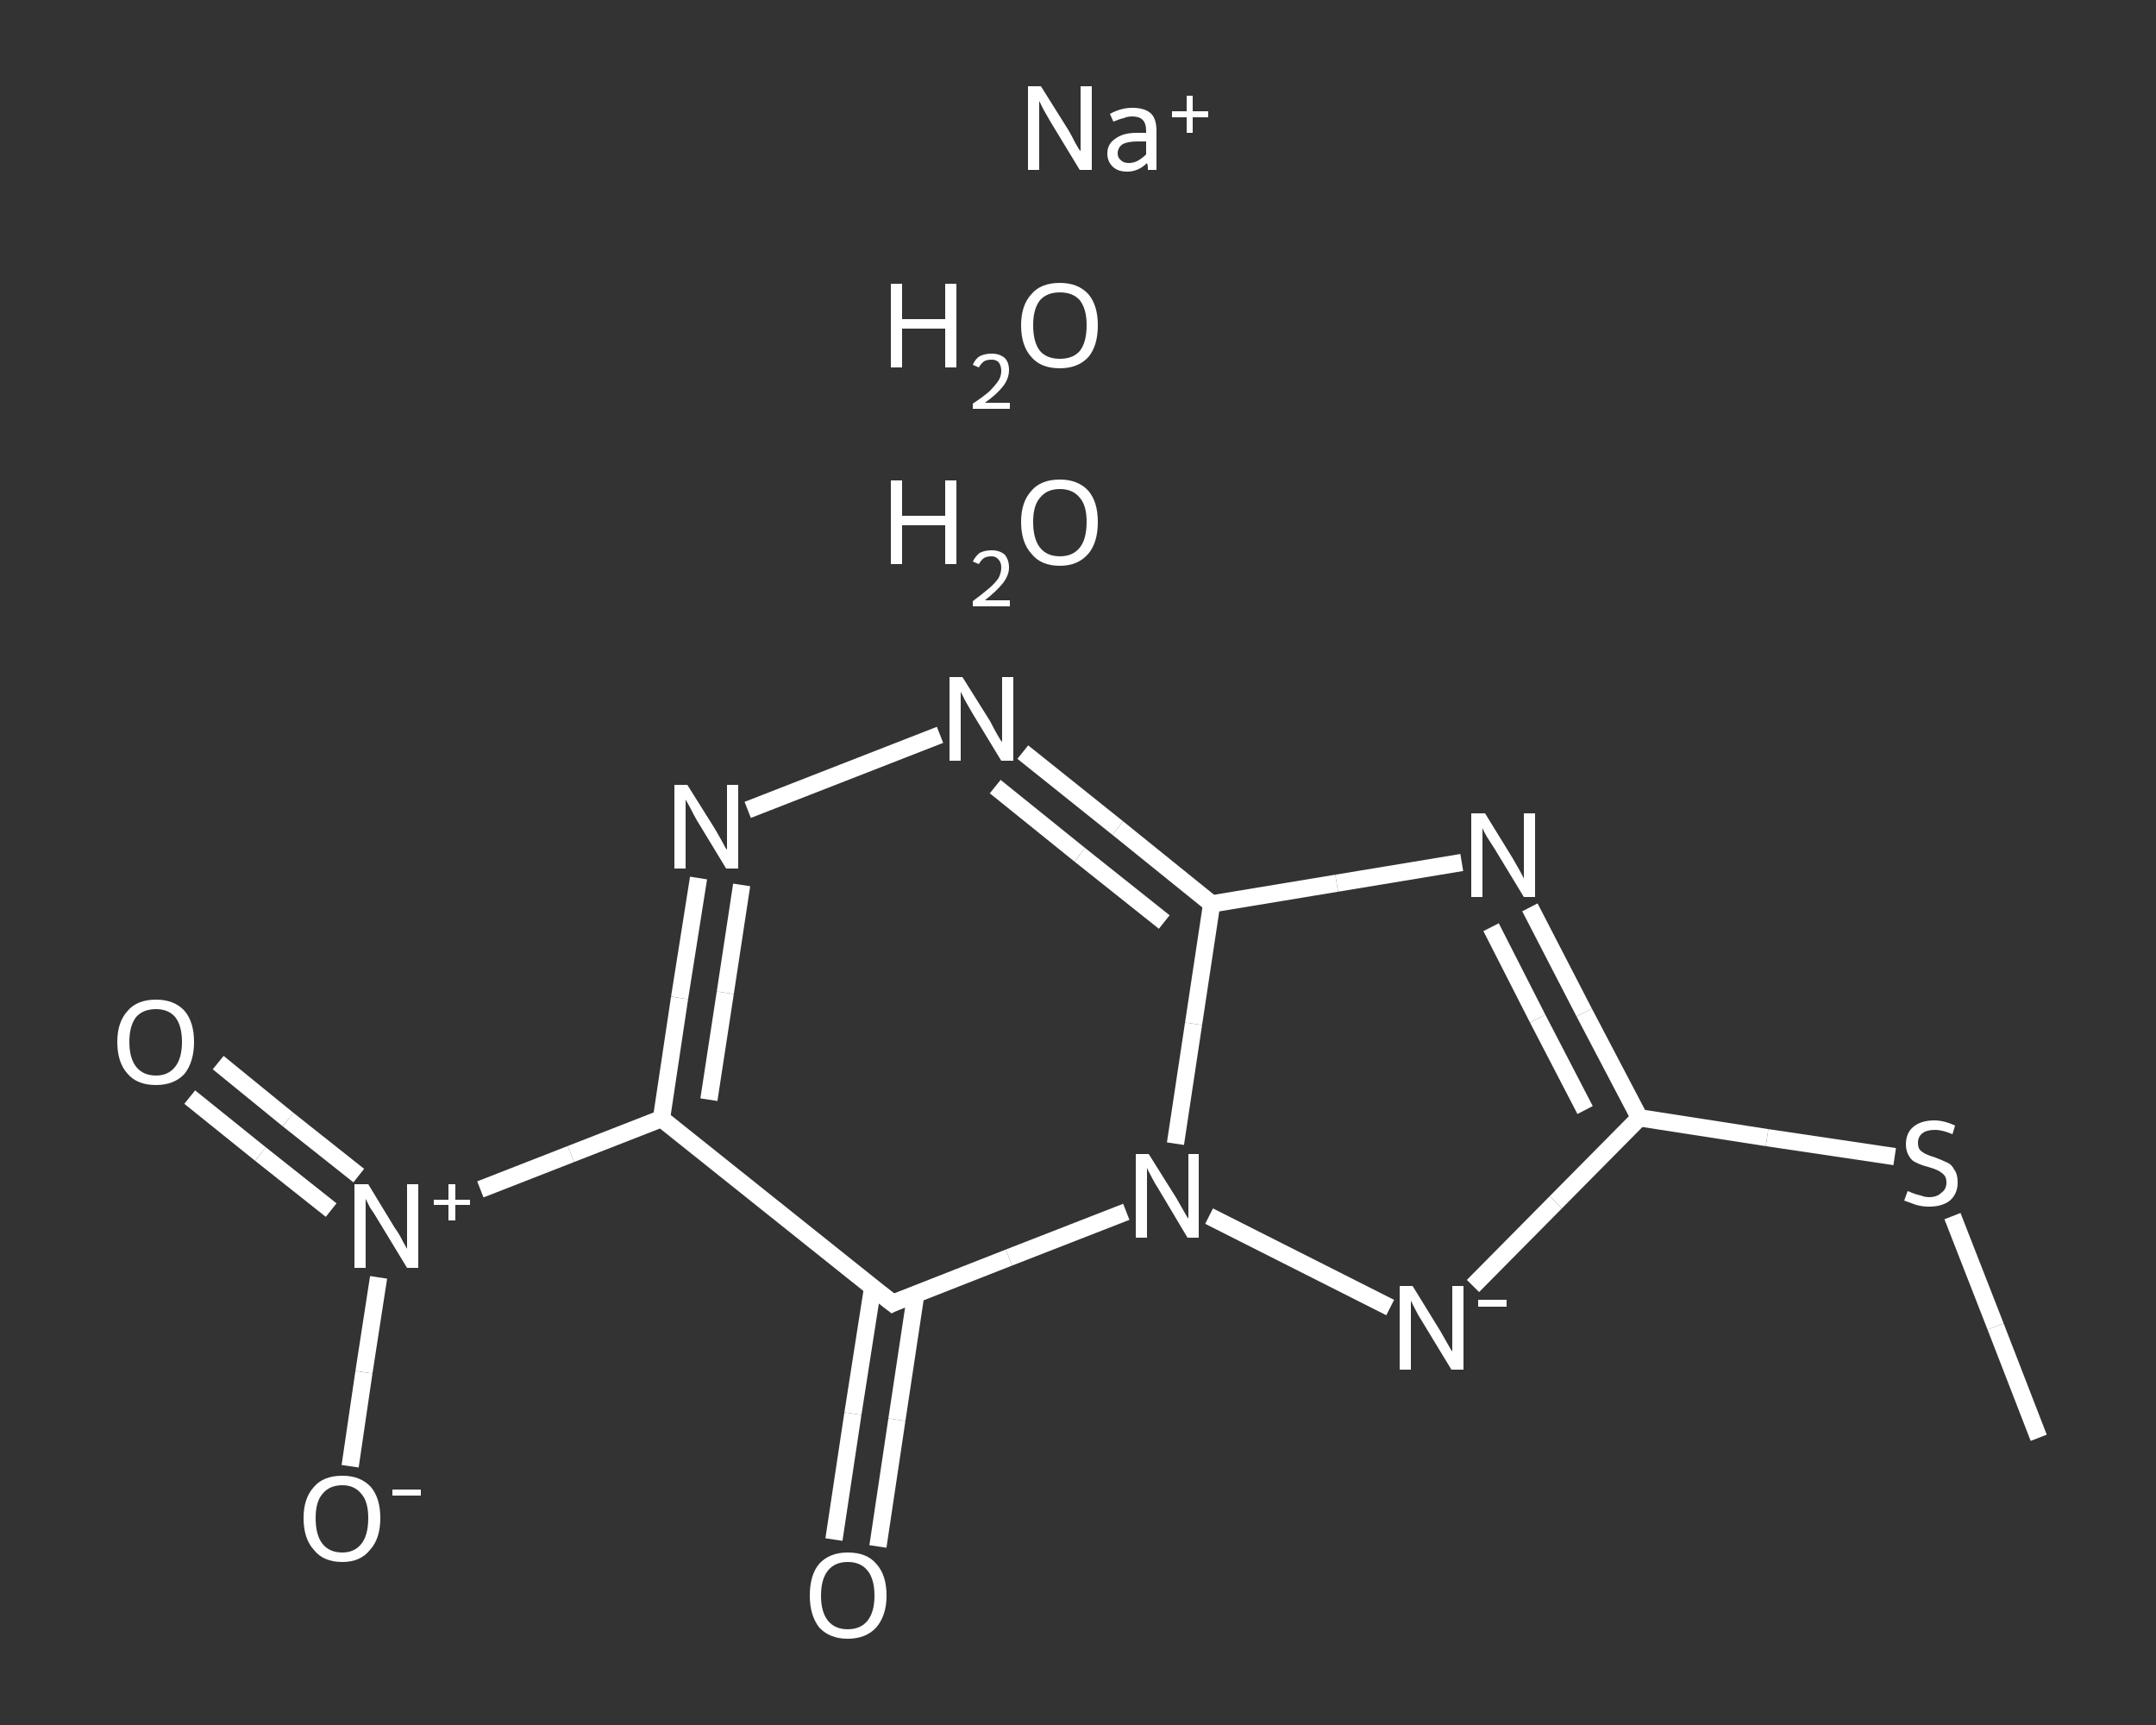 <?xml version='1.0' encoding='iso-8859-1'?>
<svg version='1.1' baseProfile='full'
              xmlns='http://www.w3.org/2000/svg'
                      xmlns:rdkit='http://www.rdkit.org/xml'
                      xmlns:xlink='http://www.w3.org/1999/xlink'
                  xml:space='preserve'
width='250px' height='200px' viewBox='0 0 250 200'>
<rect x="0" y="0" width="250" height="200" fill="#333333" stroke="none"/>
<!-- END OF HEADER -->
<rect style='opacity:1.0;fill:transparent;stroke:none' width='250.0' height='200.0' x='0.0' y='0.0'> </rect>
<path class='bond-0 atom-0 atom-1' d='M 236.4,166.7 L 231.4,153.8' style='fill:none;fill-rule:evenodd;stroke:#FFFFFF;stroke-width:2.0px;stroke-linecap:butt;stroke-linejoin:miter;stroke-opacity:1' />
<path class='bond-0 atom-0 atom-1' d='M 231.4,153.8 L 226.4,141.0' style='fill:none;fill-rule:evenodd;stroke:#FFFFFF;stroke-width:2.0px;stroke-linecap:butt;stroke-linejoin:miter;stroke-opacity:1' />
<path class='bond-1 atom-1 atom-2' d='M 219.7,134.1 L 204.9,131.9' style='fill:none;fill-rule:evenodd;stroke:#FFFFFF;stroke-width:2.0px;stroke-linecap:butt;stroke-linejoin:miter;stroke-opacity:1' />
<path class='bond-1 atom-1 atom-2' d='M 204.9,131.9 L 190.1,129.6' style='fill:none;fill-rule:evenodd;stroke:#FFFFFF;stroke-width:2.0px;stroke-linecap:butt;stroke-linejoin:miter;stroke-opacity:1' />
<path class='bond-2 atom-2 atom-3' d='M 190.1,129.6 L 183.7,117.4' style='fill:none;fill-rule:evenodd;stroke:#FFFFFF;stroke-width:2.0px;stroke-linecap:butt;stroke-linejoin:miter;stroke-opacity:1' />
<path class='bond-2 atom-2 atom-3' d='M 183.7,117.4 L 177.4,105.2' style='fill:none;fill-rule:evenodd;stroke:#FFFFFF;stroke-width:2.0px;stroke-linecap:butt;stroke-linejoin:miter;stroke-opacity:1' />
<path class='bond-2 atom-2 atom-3' d='M 183.8,128.7 L 178.3,118.1' style='fill:none;fill-rule:evenodd;stroke:#FFFFFF;stroke-width:2.0px;stroke-linecap:butt;stroke-linejoin:miter;stroke-opacity:1' />
<path class='bond-2 atom-2 atom-3' d='M 178.3,118.1 L 172.9,107.5' style='fill:none;fill-rule:evenodd;stroke:#FFFFFF;stroke-width:2.0px;stroke-linecap:butt;stroke-linejoin:miter;stroke-opacity:1' />
<path class='bond-3 atom-3 atom-4' d='M 169.5,100.0 L 155.0,102.4' style='fill:none;fill-rule:evenodd;stroke:#FFFFFF;stroke-width:2.0px;stroke-linecap:butt;stroke-linejoin:miter;stroke-opacity:1' />
<path class='bond-3 atom-3 atom-4' d='M 155.0,102.4 L 140.5,104.8' style='fill:none;fill-rule:evenodd;stroke:#FFFFFF;stroke-width:2.0px;stroke-linecap:butt;stroke-linejoin:miter;stroke-opacity:1' />
<path class='bond-4 atom-4 atom-5' d='M 140.5,104.8 L 129.6,96.0' style='fill:none;fill-rule:evenodd;stroke:#FFFFFF;stroke-width:2.0px;stroke-linecap:butt;stroke-linejoin:miter;stroke-opacity:1' />
<path class='bond-4 atom-4 atom-5' d='M 129.6,96.0 L 118.6,87.2' style='fill:none;fill-rule:evenodd;stroke:#FFFFFF;stroke-width:2.0px;stroke-linecap:butt;stroke-linejoin:miter;stroke-opacity:1' />
<path class='bond-4 atom-4 atom-5' d='M 135.0,106.9 L 125.2,99.1' style='fill:none;fill-rule:evenodd;stroke:#FFFFFF;stroke-width:2.0px;stroke-linecap:butt;stroke-linejoin:miter;stroke-opacity:1' />
<path class='bond-4 atom-4 atom-5' d='M 125.2,99.1 L 115.4,91.2' style='fill:none;fill-rule:evenodd;stroke:#FFFFFF;stroke-width:2.0px;stroke-linecap:butt;stroke-linejoin:miter;stroke-opacity:1' />
<path class='bond-5 atom-5 atom-6' d='M 109.0,85.2 L 86.7,93.9' style='fill:none;fill-rule:evenodd;stroke:#FFFFFF;stroke-width:2.0px;stroke-linecap:butt;stroke-linejoin:miter;stroke-opacity:1' />
<path class='bond-6 atom-6 atom-7' d='M 81.0,101.8 L 78.8,115.7' style='fill:none;fill-rule:evenodd;stroke:#FFFFFF;stroke-width:2.0px;stroke-linecap:butt;stroke-linejoin:miter;stroke-opacity:1' />
<path class='bond-6 atom-6 atom-7' d='M 78.8,115.7 L 76.7,129.7' style='fill:none;fill-rule:evenodd;stroke:#FFFFFF;stroke-width:2.0px;stroke-linecap:butt;stroke-linejoin:miter;stroke-opacity:1' />
<path class='bond-6 atom-6 atom-7' d='M 86.0,102.6 L 84.1,115.1' style='fill:none;fill-rule:evenodd;stroke:#FFFFFF;stroke-width:2.0px;stroke-linecap:butt;stroke-linejoin:miter;stroke-opacity:1' />
<path class='bond-6 atom-6 atom-7' d='M 84.1,115.1 L 82.2,127.5' style='fill:none;fill-rule:evenodd;stroke:#FFFFFF;stroke-width:2.0px;stroke-linecap:butt;stroke-linejoin:miter;stroke-opacity:1' />
<path class='bond-7 atom-7 atom-8' d='M 76.7,129.7 L 66.2,133.8' style='fill:none;fill-rule:evenodd;stroke:#FFFFFF;stroke-width:2.0px;stroke-linecap:butt;stroke-linejoin:miter;stroke-opacity:1' />
<path class='bond-7 atom-7 atom-8' d='M 66.2,133.8 L 55.7,137.9' style='fill:none;fill-rule:evenodd;stroke:#FFFFFF;stroke-width:2.0px;stroke-linecap:butt;stroke-linejoin:miter;stroke-opacity:1' />
<path class='bond-8 atom-8 atom-9' d='M 41.6,136.3 L 33.4,129.8' style='fill:none;fill-rule:evenodd;stroke:#FFFFFF;stroke-width:2.0px;stroke-linecap:butt;stroke-linejoin:miter;stroke-opacity:1' />
<path class='bond-8 atom-8 atom-9' d='M 33.4,129.8 L 25.3,123.2' style='fill:none;fill-rule:evenodd;stroke:#FFFFFF;stroke-width:2.0px;stroke-linecap:butt;stroke-linejoin:miter;stroke-opacity:1' />
<path class='bond-8 atom-8 atom-9' d='M 38.4,140.3 L 30.2,133.8' style='fill:none;fill-rule:evenodd;stroke:#FFFFFF;stroke-width:2.0px;stroke-linecap:butt;stroke-linejoin:miter;stroke-opacity:1' />
<path class='bond-8 atom-8 atom-9' d='M 30.2,133.8 L 22.0,127.2' style='fill:none;fill-rule:evenodd;stroke:#FFFFFF;stroke-width:2.0px;stroke-linecap:butt;stroke-linejoin:miter;stroke-opacity:1' />
<path class='bond-9 atom-8 atom-10' d='M 43.9,148.1 L 42.2,159.1' style='fill:none;fill-rule:evenodd;stroke:#FFFFFF;stroke-width:2.0px;stroke-linecap:butt;stroke-linejoin:miter;stroke-opacity:1' />
<path class='bond-9 atom-8 atom-10' d='M 42.2,159.1 L 40.6,170.0' style='fill:none;fill-rule:evenodd;stroke:#FFFFFF;stroke-width:2.0px;stroke-linecap:butt;stroke-linejoin:miter;stroke-opacity:1' />
<path class='bond-10 atom-7 atom-11' d='M 76.7,129.7 L 103.5,151.1' style='fill:none;fill-rule:evenodd;stroke:#FFFFFF;stroke-width:2.0px;stroke-linecap:butt;stroke-linejoin:miter;stroke-opacity:1' />
<path class='bond-11 atom-11 atom-12' d='M 101.2,149.2 L 98.9,163.9' style='fill:none;fill-rule:evenodd;stroke:#FFFFFF;stroke-width:2.0px;stroke-linecap:butt;stroke-linejoin:miter;stroke-opacity:1' />
<path class='bond-11 atom-11 atom-12' d='M 98.9,163.9 L 96.7,178.5' style='fill:none;fill-rule:evenodd;stroke:#FFFFFF;stroke-width:2.0px;stroke-linecap:butt;stroke-linejoin:miter;stroke-opacity:1' />
<path class='bond-11 atom-11 atom-12' d='M 106.2,150.0 L 104.0,164.6' style='fill:none;fill-rule:evenodd;stroke:#FFFFFF;stroke-width:2.0px;stroke-linecap:butt;stroke-linejoin:miter;stroke-opacity:1' />
<path class='bond-11 atom-11 atom-12' d='M 104.0,164.6 L 101.8,179.3' style='fill:none;fill-rule:evenodd;stroke:#FFFFFF;stroke-width:2.0px;stroke-linecap:butt;stroke-linejoin:miter;stroke-opacity:1' />
<path class='bond-12 atom-11 atom-13' d='M 103.5,151.1 L 117.0,145.8' style='fill:none;fill-rule:evenodd;stroke:#FFFFFF;stroke-width:2.0px;stroke-linecap:butt;stroke-linejoin:miter;stroke-opacity:1' />
<path class='bond-12 atom-11 atom-13' d='M 117.0,145.8 L 130.6,140.5' style='fill:none;fill-rule:evenodd;stroke:#FFFFFF;stroke-width:2.0px;stroke-linecap:butt;stroke-linejoin:miter;stroke-opacity:1' />
<path class='bond-13 atom-13 atom-14' d='M 140.2,141.0 L 161.2,151.6' style='fill:none;fill-rule:evenodd;stroke:#FFFFFF;stroke-width:2.0px;stroke-linecap:butt;stroke-linejoin:miter;stroke-opacity:1' />
<path class='bond-14 atom-14 atom-2' d='M 170.8,149.1 L 180.4,139.4' style='fill:none;fill-rule:evenodd;stroke:#FFFFFF;stroke-width:2.0px;stroke-linecap:butt;stroke-linejoin:miter;stroke-opacity:1' />
<path class='bond-14 atom-14 atom-2' d='M 180.4,139.4 L 190.1,129.6' style='fill:none;fill-rule:evenodd;stroke:#FFFFFF;stroke-width:2.0px;stroke-linecap:butt;stroke-linejoin:miter;stroke-opacity:1' />
<path class='bond-15 atom-13 atom-4' d='M 136.3,132.6 L 138.4,118.7' style='fill:none;fill-rule:evenodd;stroke:#FFFFFF;stroke-width:2.0px;stroke-linecap:butt;stroke-linejoin:miter;stroke-opacity:1' />
<path class='bond-15 atom-13 atom-4' d='M 138.4,118.7 L 140.5,104.8' style='fill:none;fill-rule:evenodd;stroke:#FFFFFF;stroke-width:2.0px;stroke-linecap:butt;stroke-linejoin:miter;stroke-opacity:1' />
<path d='M 102.1,150.0 L 103.5,151.1 L 104.1,150.8' style='fill:none;stroke:#FFFFFF;stroke-width:2.0px;stroke-linecap:butt;stroke-linejoin:miter;stroke-opacity:1;' />
<path class='atom-1' d='M 221.2 138.1
Q 221.3 138.1, 221.7 138.3
Q 222.2 138.5, 222.7 138.6
Q 223.2 138.8, 223.7 138.8
Q 224.6 138.8, 225.1 138.3
Q 225.7 137.9, 225.7 137.1
Q 225.7 136.5, 225.4 136.2
Q 225.1 135.9, 224.7 135.7
Q 224.3 135.5, 223.6 135.3
Q 222.8 135.1, 222.2 134.8
Q 221.7 134.6, 221.4 134.1
Q 221.0 133.5, 221.0 132.7
Q 221.0 131.4, 221.8 130.7
Q 222.7 129.9, 224.3 129.9
Q 225.4 129.9, 226.7 130.5
L 226.4 131.5
Q 225.2 131.0, 224.4 131.0
Q 223.4 131.0, 222.9 131.4
Q 222.4 131.8, 222.4 132.5
Q 222.4 133.0, 222.6 133.3
Q 222.9 133.6, 223.3 133.8
Q 223.7 134.0, 224.4 134.2
Q 225.2 134.5, 225.8 134.8
Q 226.3 135.0, 226.6 135.6
Q 227.0 136.1, 227.0 137.1
Q 227.0 138.4, 226.1 139.2
Q 225.2 139.9, 223.7 139.9
Q 222.9 139.9, 222.2 139.7
Q 221.6 139.5, 220.8 139.2
L 221.2 138.1
' fill='#FFFFFF'/>
<path class='atom-3' d='M 172.2 94.3
L 175.4 99.5
Q 175.7 100.0, 176.2 100.9
Q 176.7 101.8, 176.7 101.9
L 176.7 94.3
L 178.0 94.3
L 178.0 104.0
L 176.7 104.0
L 173.3 98.4
Q 172.9 97.8, 172.4 97.0
Q 172.0 96.3, 171.9 96.0
L 171.9 104.0
L 170.6 104.0
L 170.6 94.3
L 172.2 94.3
' fill='#FFFFFF'/>
<path class='atom-5' d='M 111.6 78.5
L 114.8 83.6
Q 115.1 84.2, 115.6 85.1
Q 116.1 86.0, 116.2 86.0
L 116.2 78.5
L 117.5 78.5
L 117.5 88.2
L 116.1 88.2
L 112.7 82.6
Q 112.3 81.9, 111.9 81.2
Q 111.5 80.4, 111.4 80.2
L 111.4 88.2
L 110.1 88.2
L 110.1 78.5
L 111.6 78.5
' fill='#FFFFFF'/>
<path class='atom-6' d='M 79.7 91.0
L 82.9 96.1
Q 83.2 96.6, 83.7 97.5
Q 84.2 98.5, 84.3 98.5
L 84.3 91.0
L 85.6 91.0
L 85.6 100.7
L 84.2 100.7
L 80.8 95.1
Q 80.4 94.4, 80.0 93.6
Q 79.6 92.9, 79.5 92.7
L 79.5 100.7
L 78.2 100.7
L 78.2 91.0
L 79.7 91.0
' fill='#FFFFFF'/>
<path class='atom-8' d='M 42.7 137.3
L 45.8 142.4
Q 46.2 142.9, 46.7 143.9
Q 47.2 144.8, 47.2 144.8
L 47.2 137.3
L 48.5 137.3
L 48.5 147.0
L 47.2 147.0
L 43.8 141.4
Q 43.4 140.7, 42.9 140.0
Q 42.5 139.2, 42.4 139.0
L 42.4 147.0
L 41.1 147.0
L 41.1 137.3
L 42.7 137.3
' fill='#FFFFFF'/>
<path class='atom-8' d='M 50.3 139.1
L 52.0 139.1
L 52.0 137.3
L 52.8 137.3
L 52.8 139.1
L 54.5 139.1
L 54.5 139.7
L 52.8 139.7
L 52.8 141.5
L 52.0 141.5
L 52.0 139.7
L 50.3 139.7
L 50.3 139.1
' fill='#FFFFFF'/>
<path class='atom-9' d='M 13.6 120.8
Q 13.6 118.5, 14.8 117.2
Q 15.9 115.9, 18.1 115.9
Q 20.2 115.9, 21.4 117.2
Q 22.5 118.5, 22.5 120.8
Q 22.5 123.1, 21.4 124.5
Q 20.2 125.8, 18.1 125.8
Q 15.9 125.8, 14.8 124.5
Q 13.6 123.2, 13.6 120.8
M 18.1 124.7
Q 19.5 124.7, 20.3 123.7
Q 21.1 122.7, 21.1 120.8
Q 21.1 118.9, 20.3 117.9
Q 19.5 117.0, 18.1 117.0
Q 16.6 117.0, 15.8 117.9
Q 15.0 118.9, 15.0 120.8
Q 15.0 122.7, 15.8 123.7
Q 16.6 124.7, 18.1 124.7
' fill='#FFFFFF'/>
<path class='atom-10' d='M 35.2 176.0
Q 35.2 173.7, 36.4 172.4
Q 37.5 171.1, 39.7 171.1
Q 41.8 171.1, 43.0 172.4
Q 44.1 173.7, 44.1 176.0
Q 44.1 178.4, 42.9 179.7
Q 41.8 181.1, 39.7 181.1
Q 37.5 181.1, 36.4 179.7
Q 35.2 178.4, 35.2 176.0
M 39.7 180.0
Q 41.1 180.0, 41.9 179.0
Q 42.7 178.0, 42.7 176.0
Q 42.7 174.1, 41.9 173.2
Q 41.1 172.2, 39.7 172.2
Q 38.2 172.2, 37.4 173.2
Q 36.6 174.1, 36.6 176.0
Q 36.6 178.0, 37.4 179.0
Q 38.2 180.0, 39.7 180.0
' fill='#FFFFFF'/>
<path class='atom-10' d='M 45.5 172.7
L 48.8 172.7
L 48.8 173.4
L 45.5 173.4
L 45.5 172.7
' fill='#FFFFFF'/>
<path class='atom-12' d='M 93.9 185.0
Q 93.9 182.6, 95.0 181.3
Q 96.2 180.0, 98.3 180.0
Q 100.5 180.0, 101.6 181.3
Q 102.8 182.6, 102.8 185.0
Q 102.8 187.3, 101.6 188.7
Q 100.4 190.0, 98.3 190.0
Q 96.2 190.0, 95.0 188.7
Q 93.9 187.3, 93.9 185.0
M 98.3 188.9
Q 99.8 188.9, 100.6 187.9
Q 101.4 186.9, 101.4 185.0
Q 101.4 183.1, 100.6 182.1
Q 99.8 181.1, 98.3 181.1
Q 96.8 181.1, 96.0 182.1
Q 95.2 183.1, 95.2 185.0
Q 95.2 186.9, 96.0 187.9
Q 96.8 188.9, 98.3 188.9
' fill='#FFFFFF'/>
<path class='atom-13' d='M 133.2 133.8
L 136.4 138.9
Q 136.7 139.4, 137.2 140.3
Q 137.7 141.2, 137.8 141.3
L 137.8 133.8
L 139.0 133.8
L 139.0 143.5
L 137.7 143.5
L 134.3 137.8
Q 133.9 137.2, 133.5 136.4
Q 133.1 135.7, 133.0 135.4
L 133.0 143.5
L 131.7 143.5
L 131.7 133.8
L 133.2 133.8
' fill='#FFFFFF'/>
<path class='atom-14' d='M 163.8 149.1
L 167.0 154.3
Q 167.3 154.8, 167.8 155.7
Q 168.3 156.6, 168.4 156.7
L 168.4 149.1
L 169.7 149.1
L 169.7 158.8
L 168.3 158.8
L 164.9 153.2
Q 164.5 152.6, 164.1 151.8
Q 163.7 151.0, 163.6 150.8
L 163.6 158.8
L 162.3 158.8
L 162.3 149.1
L 163.8 149.1
' fill='#FFFFFF'/>
<path class='atom-14' d='M 171.4 150.7
L 174.7 150.7
L 174.7 151.5
L 171.4 151.5
L 171.4 150.7
' fill='#FFFFFF'/>
<path class='atom-15' d='M 103.3 55.7
L 104.6 55.7
L 104.6 59.8
L 109.6 59.8
L 109.6 55.7
L 110.9 55.7
L 110.9 65.4
L 109.6 65.4
L 109.6 60.9
L 104.6 60.9
L 104.6 65.4
L 103.3 65.4
L 103.3 55.7
' fill='#FFFFFF'/>
<path class='atom-15' d='M 112.8 65.1
Q 113.1 64.5, 113.6 64.1
Q 114.2 63.8, 115.0 63.8
Q 115.9 63.8, 116.5 64.3
Q 117.0 64.9, 117.0 65.8
Q 117.0 66.7, 116.3 67.6
Q 115.6 68.5, 114.2 69.6
L 117.1 69.6
L 117.1 70.3
L 112.8 70.3
L 112.8 69.7
Q 114.0 68.8, 114.7 68.2
Q 115.4 67.6, 115.8 67.0
Q 116.1 66.4, 116.1 65.8
Q 116.1 65.2, 115.8 64.9
Q 115.5 64.5, 115.0 64.5
Q 114.4 64.5, 114.1 64.7
Q 113.8 64.9, 113.5 65.4
L 112.8 65.1
' fill='#FFFFFF'/>
<path class='atom-15' d='M 118.4 60.5
Q 118.4 58.2, 119.6 56.9
Q 120.7 55.6, 122.9 55.6
Q 125.0 55.6, 126.2 56.9
Q 127.3 58.2, 127.3 60.5
Q 127.3 62.9, 126.2 64.2
Q 125.0 65.6, 122.9 65.6
Q 120.7 65.6, 119.6 64.2
Q 118.4 62.9, 118.4 60.5
M 122.9 64.5
Q 124.4 64.5, 125.2 63.5
Q 126.0 62.5, 126.0 60.5
Q 126.0 58.6, 125.2 57.7
Q 124.4 56.7, 122.9 56.7
Q 121.4 56.7, 120.6 57.7
Q 119.8 58.6, 119.8 60.5
Q 119.8 62.5, 120.6 63.5
Q 121.4 64.5, 122.9 64.5
' fill='#FFFFFF'/>
<path class='atom-16' d='M 103.3 32.9
L 104.6 32.9
L 104.6 37.0
L 109.6 37.0
L 109.6 32.9
L 110.9 32.9
L 110.9 42.6
L 109.6 42.6
L 109.6 38.1
L 104.6 38.1
L 104.6 42.6
L 103.3 42.6
L 103.3 32.9
' fill='#FFFFFF'/>
<path class='atom-16' d='M 112.8 42.3
Q 113.1 41.6, 113.6 41.3
Q 114.2 41.0, 115.0 41.0
Q 115.9 41.0, 116.5 41.5
Q 117.0 42.0, 117.0 42.9
Q 117.0 43.9, 116.3 44.8
Q 115.6 45.7, 114.2 46.7
L 117.1 46.7
L 117.1 47.4
L 112.8 47.4
L 112.8 46.8
Q 114.0 46.0, 114.7 45.4
Q 115.4 44.7, 115.8 44.1
Q 116.1 43.6, 116.1 43.0
Q 116.1 42.4, 115.8 42.0
Q 115.5 41.7, 115.0 41.7
Q 114.4 41.7, 114.1 41.9
Q 113.8 42.1, 113.5 42.6
L 112.8 42.3
' fill='#FFFFFF'/>
<path class='atom-16' d='M 118.4 37.7
Q 118.4 35.4, 119.6 34.1
Q 120.7 32.8, 122.9 32.8
Q 125.0 32.8, 126.2 34.1
Q 127.3 35.4, 127.3 37.7
Q 127.3 40.1, 126.2 41.4
Q 125.0 42.7, 122.9 42.7
Q 120.7 42.7, 119.6 41.4
Q 118.4 40.1, 118.4 37.7
M 122.9 41.6
Q 124.4 41.6, 125.2 40.7
Q 126.0 39.7, 126.0 37.7
Q 126.0 35.8, 125.2 34.8
Q 124.4 33.9, 122.9 33.9
Q 121.4 33.9, 120.6 34.8
Q 119.8 35.8, 119.8 37.7
Q 119.8 39.7, 120.6 40.7
Q 121.4 41.6, 122.9 41.6
' fill='#FFFFFF'/>
<path class='atom-17' d='M 120.7 10.0
L 123.9 15.1
Q 124.2 15.6, 124.7 16.6
Q 125.2 17.5, 125.3 17.5
L 125.3 10.0
L 126.6 10.0
L 126.6 19.7
L 125.2 19.7
L 121.8 14.1
Q 121.4 13.4, 121.0 12.7
Q 120.6 11.9, 120.5 11.7
L 120.5 19.7
L 119.2 19.7
L 119.2 10.0
L 120.7 10.0
' fill='#FFFFFF'/>
<path class='atom-17' d='M 128.4 17.8
Q 128.4 16.7, 129.3 16.1
Q 130.2 15.4, 131.8 15.4
L 132.9 15.4
L 132.9 15.2
Q 132.9 14.3, 132.5 13.9
Q 132.1 13.5, 131.3 13.5
Q 130.7 13.5, 130.3 13.7
Q 129.8 13.8, 129.1 14.1
L 128.7 13.2
Q 130.0 12.5, 131.3 12.5
Q 132.8 12.5, 133.5 13.2
Q 134.1 13.8, 134.1 15.2
L 134.1 19.7
L 133.1 19.7
Q 133.1 19.6, 133.1 19.4
Q 133.1 19.2, 133.0 18.9
Q 132.0 19.9, 130.7 19.9
Q 129.6 19.9, 129.0 19.3
Q 128.4 18.7, 128.4 17.8
M 129.6 17.8
Q 129.6 18.3, 130.0 18.6
Q 130.3 18.9, 130.9 18.9
Q 131.5 18.9, 132.0 18.6
Q 132.5 18.3, 132.9 17.9
L 132.9 16.4
L 131.9 16.4
Q 130.8 16.4, 130.2 16.7
Q 129.6 17.1, 129.6 17.8
' fill='#FFFFFF'/>
<path class='atom-17' d='M 135.9 12.9
L 137.6 12.9
L 137.6 11.1
L 138.3 11.1
L 138.3 12.9
L 140.1 12.9
L 140.1 13.6
L 138.3 13.6
L 138.3 15.4
L 137.6 15.4
L 137.6 13.6
L 135.9 13.6
L 135.9 12.9
' fill='#FFFFFF'/>
</svg>
